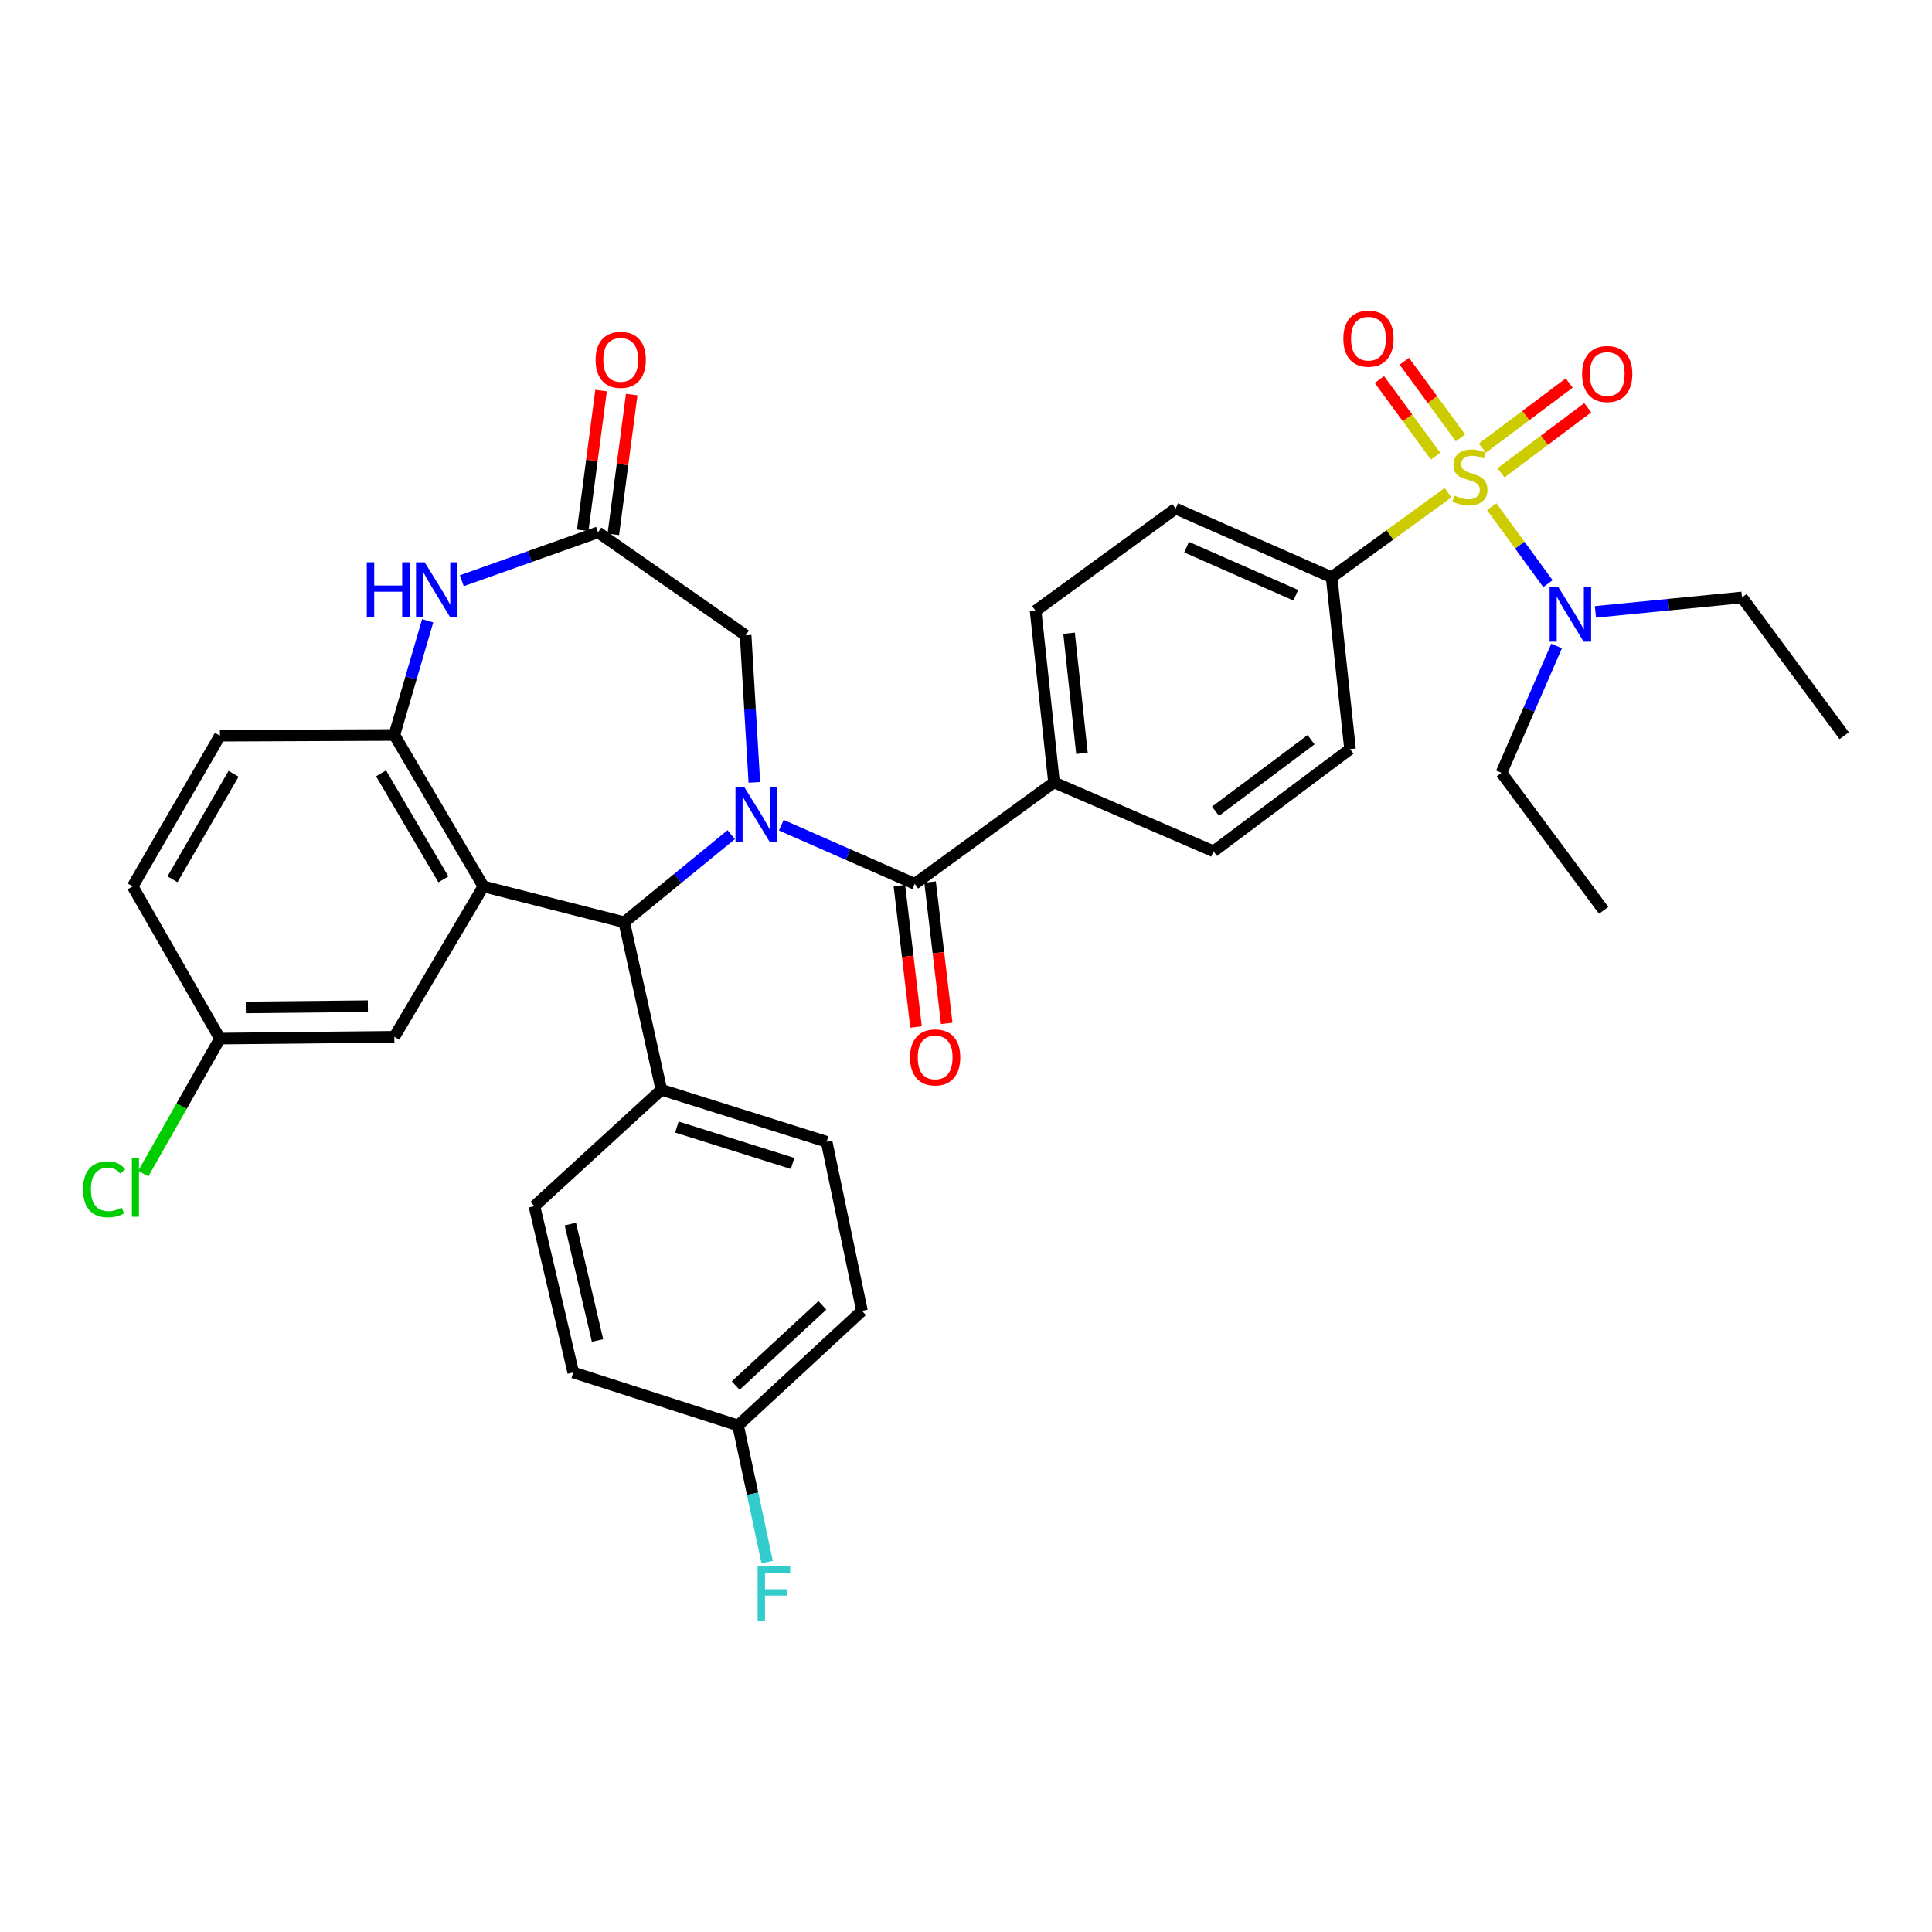 <?xml version='1.0' encoding='iso-8859-1'?>
<svg version='1.1' baseProfile='full'
              xmlns='http://www.w3.org/2000/svg'
                      xmlns:rdkit='http://www.rdkit.org/xml'
                      xmlns:xlink='http://www.w3.org/1999/xlink'
                  xml:space='preserve'
width='1000px' height='1000px' viewBox='0 0 1000 1000'>
<!-- END OF HEADER -->
<rect style='opacity:1.0;fill:#FFFFFF;stroke:none' width='1000' height='1000' x='0' y='0'> </rect>
<path class='bond-2' d='M 378.48,432.029 L 350.792,454.686' style='fill:none;fill-rule:evenodd;stroke:#0000FF;stroke-width:6px;stroke-linecap:butt;stroke-linejoin:miter;stroke-opacity:1' />
<path class='bond-2' d='M 350.792,454.686 L 323.103,477.342' style='fill:none;fill-rule:evenodd;stroke:#000000;stroke-width:6px;stroke-linecap:butt;stroke-linejoin:miter;stroke-opacity:1' />
<path class='bond-3' d='M 404.408,427.139 L 438.937,442.31' style='fill:none;fill-rule:evenodd;stroke:#0000FF;stroke-width:6px;stroke-linecap:butt;stroke-linejoin:miter;stroke-opacity:1' />
<path class='bond-3' d='M 438.937,442.31 L 473.467,457.481' style='fill:none;fill-rule:evenodd;stroke:#000000;stroke-width:6px;stroke-linecap:butt;stroke-linejoin:miter;stroke-opacity:1' />
<path class='bond-7' d='M 390.451,404.956 L 388.194,366.896' style='fill:none;fill-rule:evenodd;stroke:#0000FF;stroke-width:6px;stroke-linecap:butt;stroke-linejoin:miter;stroke-opacity:1' />
<path class='bond-7' d='M 388.194,366.896 L 385.938,328.835' style='fill:none;fill-rule:evenodd;stroke:#000000;stroke-width:6px;stroke-linecap:butt;stroke-linejoin:miter;stroke-opacity:1' />
<path class='bond-0' d='M 749.517,254.999 L 719.384,276.892' style='fill:none;fill-rule:evenodd;stroke:#CCCC00;stroke-width:6px;stroke-linecap:butt;stroke-linejoin:miter;stroke-opacity:1' />
<path class='bond-0' d='M 719.384,276.892 L 689.25,298.785' style='fill:none;fill-rule:evenodd;stroke:#000000;stroke-width:6px;stroke-linecap:butt;stroke-linejoin:miter;stroke-opacity:1' />
<path class='bond-9' d='M 772.092,262.241 L 786.651,282.168' style='fill:none;fill-rule:evenodd;stroke:#CCCC00;stroke-width:6px;stroke-linecap:butt;stroke-linejoin:miter;stroke-opacity:1' />
<path class='bond-9' d='M 786.651,282.168 L 801.209,302.095' style='fill:none;fill-rule:evenodd;stroke:#0000FF;stroke-width:6px;stroke-linecap:butt;stroke-linejoin:miter;stroke-opacity:1' />
<path class='bond-10' d='M 776.905,244.718 L 799.36,227.881' style='fill:none;fill-rule:evenodd;stroke:#CCCC00;stroke-width:6px;stroke-linecap:butt;stroke-linejoin:miter;stroke-opacity:1' />
<path class='bond-10' d='M 799.36,227.881 L 821.814,211.045' style='fill:none;fill-rule:evenodd;stroke:#FF0000;stroke-width:6px;stroke-linecap:butt;stroke-linejoin:miter;stroke-opacity:1' />
<path class='bond-10' d='M 767.313,231.926 L 789.768,215.089' style='fill:none;fill-rule:evenodd;stroke:#CCCC00;stroke-width:6px;stroke-linecap:butt;stroke-linejoin:miter;stroke-opacity:1' />
<path class='bond-10' d='M 789.768,215.089 L 812.223,198.253' style='fill:none;fill-rule:evenodd;stroke:#FF0000;stroke-width:6px;stroke-linecap:butt;stroke-linejoin:miter;stroke-opacity:1' />
<path class='bond-11' d='M 755.956,226.66 L 741.408,206.823' style='fill:none;fill-rule:evenodd;stroke:#CCCC00;stroke-width:6px;stroke-linecap:butt;stroke-linejoin:miter;stroke-opacity:1' />
<path class='bond-11' d='M 741.408,206.823 L 726.86,186.985' style='fill:none;fill-rule:evenodd;stroke:#FF0000;stroke-width:6px;stroke-linecap:butt;stroke-linejoin:miter;stroke-opacity:1' />
<path class='bond-11' d='M 743.062,236.115 L 728.515,216.278' style='fill:none;fill-rule:evenodd;stroke:#CCCC00;stroke-width:6px;stroke-linecap:butt;stroke-linejoin:miter;stroke-opacity:1' />
<path class='bond-11' d='M 728.515,216.278 L 713.967,196.44' style='fill:none;fill-rule:evenodd;stroke:#FF0000;stroke-width:6px;stroke-linecap:butt;stroke-linejoin:miter;stroke-opacity:1' />
<path class='bond-1' d='M 250.204,458.813 L 323.103,477.342' style='fill:none;fill-rule:evenodd;stroke:#000000;stroke-width:6px;stroke-linecap:butt;stroke-linejoin:miter;stroke-opacity:1' />
<path class='bond-4' d='M 250.204,458.813 L 204.112,380.425' style='fill:none;fill-rule:evenodd;stroke:#000000;stroke-width:6px;stroke-linecap:butt;stroke-linejoin:miter;stroke-opacity:1' />
<path class='bond-4' d='M 229.508,455.159 L 197.243,400.287' style='fill:none;fill-rule:evenodd;stroke:#000000;stroke-width:6px;stroke-linecap:butt;stroke-linejoin:miter;stroke-opacity:1' />
<path class='bond-13' d='M 250.204,458.813 L 204.112,536.642' style='fill:none;fill-rule:evenodd;stroke:#000000;stroke-width:6px;stroke-linecap:butt;stroke-linejoin:miter;stroke-opacity:1' />
<path class='bond-14' d='M 323.103,477.342 L 342.316,564.063' style='fill:none;fill-rule:evenodd;stroke:#000000;stroke-width:6px;stroke-linecap:butt;stroke-linejoin:miter;stroke-opacity:1' />
<path class='bond-12' d='M 473.467,457.481 L 545.557,404.976' style='fill:none;fill-rule:evenodd;stroke:#000000;stroke-width:6px;stroke-linecap:butt;stroke-linejoin:miter;stroke-opacity:1' />
<path class='bond-15' d='M 465.527,458.416 L 469.836,494.997' style='fill:none;fill-rule:evenodd;stroke:#000000;stroke-width:6px;stroke-linecap:butt;stroke-linejoin:miter;stroke-opacity:1' />
<path class='bond-15' d='M 469.836,494.997 L 474.145,531.577' style='fill:none;fill-rule:evenodd;stroke:#FF0000;stroke-width:6px;stroke-linecap:butt;stroke-linejoin:miter;stroke-opacity:1' />
<path class='bond-15' d='M 481.406,456.546 L 485.715,493.126' style='fill:none;fill-rule:evenodd;stroke:#000000;stroke-width:6px;stroke-linecap:butt;stroke-linejoin:miter;stroke-opacity:1' />
<path class='bond-15' d='M 485.715,493.126 L 490.024,529.707' style='fill:none;fill-rule:evenodd;stroke:#FF0000;stroke-width:6px;stroke-linecap:butt;stroke-linejoin:miter;stroke-opacity:1' />
<path class='bond-17' d='M 204.112,380.425 L 113.839,380.807' style='fill:none;fill-rule:evenodd;stroke:#000000;stroke-width:6px;stroke-linecap:butt;stroke-linejoin:miter;stroke-opacity:1' />
<path class='bond-35' d='M 204.112,380.425 L 212.739,350.867' style='fill:none;fill-rule:evenodd;stroke:#000000;stroke-width:6px;stroke-linecap:butt;stroke-linejoin:miter;stroke-opacity:1' />
<path class='bond-35' d='M 212.739,350.867 L 221.366,321.309' style='fill:none;fill-rule:evenodd;stroke:#0000FF;stroke-width:6px;stroke-linecap:butt;stroke-linejoin:miter;stroke-opacity:1' />
<path class='bond-5' d='M 239.024,300.586 L 274.277,288.058' style='fill:none;fill-rule:evenodd;stroke:#0000FF;stroke-width:6px;stroke-linecap:butt;stroke-linejoin:miter;stroke-opacity:1' />
<path class='bond-5' d='M 274.277,288.058 L 309.53,275.531' style='fill:none;fill-rule:evenodd;stroke:#000000;stroke-width:6px;stroke-linecap:butt;stroke-linejoin:miter;stroke-opacity:1' />
<path class='bond-6' d='M 309.53,275.531 L 385.938,328.835' style='fill:none;fill-rule:evenodd;stroke:#000000;stroke-width:6px;stroke-linecap:butt;stroke-linejoin:miter;stroke-opacity:1' />
<path class='bond-16' d='M 317.456,276.573 L 322.213,240.405' style='fill:none;fill-rule:evenodd;stroke:#000000;stroke-width:6px;stroke-linecap:butt;stroke-linejoin:miter;stroke-opacity:1' />
<path class='bond-16' d='M 322.213,240.405 L 326.97,204.237' style='fill:none;fill-rule:evenodd;stroke:#FF0000;stroke-width:6px;stroke-linecap:butt;stroke-linejoin:miter;stroke-opacity:1' />
<path class='bond-16' d='M 301.604,274.488 L 306.361,238.32' style='fill:none;fill-rule:evenodd;stroke:#000000;stroke-width:6px;stroke-linecap:butt;stroke-linejoin:miter;stroke-opacity:1' />
<path class='bond-16' d='M 306.361,238.32 L 311.118,202.152' style='fill:none;fill-rule:evenodd;stroke:#FF0000;stroke-width:6px;stroke-linecap:butt;stroke-linejoin:miter;stroke-opacity:1' />
<path class='bond-8' d='M 689.25,298.785 L 608.517,263.246' style='fill:none;fill-rule:evenodd;stroke:#000000;stroke-width:6px;stroke-linecap:butt;stroke-linejoin:miter;stroke-opacity:1' />
<path class='bond-8' d='M 670.699,308.088 L 614.185,283.211' style='fill:none;fill-rule:evenodd;stroke:#000000;stroke-width:6px;stroke-linecap:butt;stroke-linejoin:miter;stroke-opacity:1' />
<path class='bond-36' d='M 689.25,298.785 L 698.781,387.735' style='fill:none;fill-rule:evenodd;stroke:#000000;stroke-width:6px;stroke-linecap:butt;stroke-linejoin:miter;stroke-opacity:1' />
<path class='bond-31' d='M 825.787,316.703 L 863.714,312.967' style='fill:none;fill-rule:evenodd;stroke:#0000FF;stroke-width:6px;stroke-linecap:butt;stroke-linejoin:miter;stroke-opacity:1' />
<path class='bond-31' d='M 863.714,312.967 L 901.641,309.231' style='fill:none;fill-rule:evenodd;stroke:#000000;stroke-width:6px;stroke-linecap:butt;stroke-linejoin:miter;stroke-opacity:1' />
<path class='bond-32' d='M 805.686,334.377 L 791.415,367.198' style='fill:none;fill-rule:evenodd;stroke:#0000FF;stroke-width:6px;stroke-linecap:butt;stroke-linejoin:miter;stroke-opacity:1' />
<path class='bond-32' d='M 791.415,367.198 L 777.143,400.02' style='fill:none;fill-rule:evenodd;stroke:#000000;stroke-width:6px;stroke-linecap:butt;stroke-linejoin:miter;stroke-opacity:1' />
<path class='bond-20' d='M 545.557,404.976 L 628.121,440.64' style='fill:none;fill-rule:evenodd;stroke:#000000;stroke-width:6px;stroke-linecap:butt;stroke-linejoin:miter;stroke-opacity:1' />
<path class='bond-21' d='M 545.557,404.976 L 536.026,316.151' style='fill:none;fill-rule:evenodd;stroke:#000000;stroke-width:6px;stroke-linecap:butt;stroke-linejoin:miter;stroke-opacity:1' />
<path class='bond-21' d='M 560.025,389.947 L 553.353,327.769' style='fill:none;fill-rule:evenodd;stroke:#000000;stroke-width:6px;stroke-linecap:butt;stroke-linejoin:miter;stroke-opacity:1' />
<path class='bond-24' d='M 204.112,536.642 L 113.839,537.575' style='fill:none;fill-rule:evenodd;stroke:#000000;stroke-width:6px;stroke-linecap:butt;stroke-linejoin:miter;stroke-opacity:1' />
<path class='bond-24' d='M 190.406,520.794 L 127.215,521.447' style='fill:none;fill-rule:evenodd;stroke:#000000;stroke-width:6px;stroke-linecap:butt;stroke-linejoin:miter;stroke-opacity:1' />
<path class='bond-22' d='M 342.316,564.063 L 427.873,590.986' style='fill:none;fill-rule:evenodd;stroke:#000000;stroke-width:6px;stroke-linecap:butt;stroke-linejoin:miter;stroke-opacity:1' />
<path class='bond-22' d='M 350.35,583.352 L 410.24,602.198' style='fill:none;fill-rule:evenodd;stroke:#000000;stroke-width:6px;stroke-linecap:butt;stroke-linejoin:miter;stroke-opacity:1' />
<path class='bond-23' d='M 342.316,564.063 L 276.621,624.295' style='fill:none;fill-rule:evenodd;stroke:#000000;stroke-width:6px;stroke-linecap:butt;stroke-linejoin:miter;stroke-opacity:1' />
<path class='bond-38' d='M 113.839,380.807 L 68.653,458.813' style='fill:none;fill-rule:evenodd;stroke:#000000;stroke-width:6px;stroke-linecap:butt;stroke-linejoin:miter;stroke-opacity:1' />
<path class='bond-38' d='M 120.896,400.522 L 89.266,455.126' style='fill:none;fill-rule:evenodd;stroke:#000000;stroke-width:6px;stroke-linecap:butt;stroke-linejoin:miter;stroke-opacity:1' />
<path class='bond-18' d='M 698.781,387.735 L 628.121,440.64' style='fill:none;fill-rule:evenodd;stroke:#000000;stroke-width:6px;stroke-linecap:butt;stroke-linejoin:miter;stroke-opacity:1' />
<path class='bond-18' d='M 678.6,382.872 L 629.137,419.905' style='fill:none;fill-rule:evenodd;stroke:#000000;stroke-width:6px;stroke-linecap:butt;stroke-linejoin:miter;stroke-opacity:1' />
<path class='bond-19' d='M 608.517,263.246 L 536.026,316.151' style='fill:none;fill-rule:evenodd;stroke:#000000;stroke-width:6px;stroke-linecap:butt;stroke-linejoin:miter;stroke-opacity:1' />
<path class='bond-27' d='M 427.873,590.986 L 446.153,678.496' style='fill:none;fill-rule:evenodd;stroke:#000000;stroke-width:6px;stroke-linecap:butt;stroke-linejoin:miter;stroke-opacity:1' />
<path class='bond-28' d='M 276.621,624.295 L 296.713,710.385' style='fill:none;fill-rule:evenodd;stroke:#000000;stroke-width:6px;stroke-linecap:butt;stroke-linejoin:miter;stroke-opacity:1' />
<path class='bond-28' d='M 295.205,633.575 L 309.269,693.837' style='fill:none;fill-rule:evenodd;stroke:#000000;stroke-width:6px;stroke-linecap:butt;stroke-linejoin:miter;stroke-opacity:1' />
<path class='bond-26' d='M 113.839,537.575 L 68.653,458.813' style='fill:none;fill-rule:evenodd;stroke:#000000;stroke-width:6px;stroke-linecap:butt;stroke-linejoin:miter;stroke-opacity:1' />
<path class='bond-29' d='M 113.839,537.575 L 93.993,572.524' style='fill:none;fill-rule:evenodd;stroke:#000000;stroke-width:6px;stroke-linecap:butt;stroke-linejoin:miter;stroke-opacity:1' />
<path class='bond-29' d='M 93.993,572.524 L 74.147,607.473' style='fill:none;fill-rule:evenodd;stroke:#00CC00;stroke-width:6px;stroke-linecap:butt;stroke-linejoin:miter;stroke-opacity:1' />
<path class='bond-25' d='M 382.021,737.805 L 296.713,710.385' style='fill:none;fill-rule:evenodd;stroke:#000000;stroke-width:6px;stroke-linecap:butt;stroke-linejoin:miter;stroke-opacity:1' />
<path class='bond-30' d='M 382.021,737.805 L 389.554,773.176' style='fill:none;fill-rule:evenodd;stroke:#000000;stroke-width:6px;stroke-linecap:butt;stroke-linejoin:miter;stroke-opacity:1' />
<path class='bond-30' d='M 389.554,773.176 L 397.087,808.547' style='fill:none;fill-rule:evenodd;stroke:#33CCCC;stroke-width:6px;stroke-linecap:butt;stroke-linejoin:miter;stroke-opacity:1' />
<path class='bond-37' d='M 382.021,737.805 L 446.153,678.496' style='fill:none;fill-rule:evenodd;stroke:#000000;stroke-width:6px;stroke-linecap:butt;stroke-linejoin:miter;stroke-opacity:1' />
<path class='bond-37' d='M 380.785,717.17 L 425.677,675.654' style='fill:none;fill-rule:evenodd;stroke:#000000;stroke-width:6px;stroke-linecap:butt;stroke-linejoin:miter;stroke-opacity:1' />
<path class='bond-33' d='M 901.641,309.231 L 954.545,380.807' style='fill:none;fill-rule:evenodd;stroke:#000000;stroke-width:6px;stroke-linecap:butt;stroke-linejoin:miter;stroke-opacity:1' />
<path class='bond-34' d='M 777.143,400.02 L 830.048,471.196' style='fill:none;fill-rule:evenodd;stroke:#000000;stroke-width:6px;stroke-linecap:butt;stroke-linejoin:miter;stroke-opacity:1' />
<path  class='atom-0' d='M 385.168 407.275
L 394.448 422.275
Q 395.368 423.755, 396.848 426.435
Q 398.328 429.115, 398.408 429.275
L 398.408 407.275
L 402.168 407.275
L 402.168 435.595
L 398.288 435.595
L 388.328 419.195
Q 387.168 417.275, 385.928 415.075
Q 384.728 412.875, 384.368 412.195
L 384.368 435.595
L 380.688 435.595
L 380.688 407.275
L 385.168 407.275
' fill='#0000FF'/>
<path  class='atom-1' d='M 752.808 256.516
Q 753.128 256.636, 754.448 257.196
Q 755.768 257.756, 757.208 258.116
Q 758.688 258.436, 760.128 258.436
Q 762.808 258.436, 764.368 257.156
Q 765.928 255.836, 765.928 253.556
Q 765.928 251.996, 765.128 251.036
Q 764.368 250.076, 763.168 249.556
Q 761.968 249.036, 759.968 248.436
Q 757.448 247.676, 755.928 246.956
Q 754.448 246.236, 753.368 244.716
Q 752.328 243.196, 752.328 240.636
Q 752.328 237.076, 754.728 234.876
Q 757.168 232.676, 761.968 232.676
Q 765.248 232.676, 768.968 234.236
L 768.048 237.316
Q 764.648 235.916, 762.088 235.916
Q 759.328 235.916, 757.808 237.076
Q 756.288 238.196, 756.328 240.156
Q 756.328 241.676, 757.088 242.596
Q 757.888 243.516, 759.008 244.036
Q 760.168 244.556, 762.088 245.156
Q 764.648 245.956, 766.168 246.756
Q 767.688 247.556, 768.768 249.196
Q 769.888 250.796, 769.888 253.556
Q 769.888 257.476, 767.248 259.596
Q 764.648 261.676, 760.288 261.676
Q 757.768 261.676, 755.848 261.116
Q 753.968 260.596, 751.728 259.676
L 752.808 256.516
' fill='#CCCC00'/>
<path  class='atom-6' d='M 189.85 291.03
L 193.69 291.03
L 193.69 303.07
L 208.17 303.07
L 208.17 291.03
L 212.01 291.03
L 212.01 319.35
L 208.17 319.35
L 208.17 306.27
L 193.69 306.27
L 193.69 319.35
L 189.85 319.35
L 189.85 291.03
' fill='#0000FF'/>
<path  class='atom-6' d='M 219.81 291.03
L 229.09 306.03
Q 230.01 307.51, 231.49 310.19
Q 232.97 312.87, 233.05 313.03
L 233.05 291.03
L 236.81 291.03
L 236.81 319.35
L 232.93 319.35
L 222.97 302.95
Q 221.81 301.03, 220.57 298.83
Q 219.37 296.63, 219.01 295.95
L 219.01 319.35
L 215.33 319.35
L 215.33 291.03
L 219.81 291.03
' fill='#0000FF'/>
<path  class='atom-10' d='M 806.556 303.82
L 815.836 318.82
Q 816.756 320.3, 818.236 322.98
Q 819.716 325.66, 819.796 325.82
L 819.796 303.82
L 823.556 303.82
L 823.556 332.14
L 819.676 332.14
L 809.716 315.74
Q 808.556 313.82, 807.316 311.62
Q 806.116 309.42, 805.756 308.74
L 805.756 332.14
L 802.076 332.14
L 802.076 303.82
L 806.556 303.82
' fill='#0000FF'/>
<path  class='atom-11' d='M 818.886 193.58
Q 818.886 186.78, 822.246 182.98
Q 825.606 179.18, 831.886 179.18
Q 838.166 179.18, 841.526 182.98
Q 844.886 186.78, 844.886 193.58
Q 844.886 200.46, 841.486 204.38
Q 838.086 208.26, 831.886 208.26
Q 825.646 208.26, 822.246 204.38
Q 818.886 200.5, 818.886 193.58
M 831.886 205.06
Q 836.206 205.06, 838.526 202.18
Q 840.886 199.26, 840.886 193.58
Q 840.886 188.02, 838.526 185.22
Q 836.206 182.38, 831.886 182.38
Q 827.566 182.38, 825.206 185.18
Q 822.886 187.98, 822.886 193.58
Q 822.886 199.3, 825.206 202.18
Q 827.566 205.06, 831.886 205.06
' fill='#FF0000'/>
<path  class='atom-12' d='M 695.312 175.291
Q 695.312 168.491, 698.672 164.691
Q 702.032 160.891, 708.312 160.891
Q 714.592 160.891, 717.952 164.691
Q 721.312 168.491, 721.312 175.291
Q 721.312 182.171, 717.912 186.091
Q 714.512 189.971, 708.312 189.971
Q 702.072 189.971, 698.672 186.091
Q 695.312 182.211, 695.312 175.291
M 708.312 186.771
Q 712.632 186.771, 714.952 183.891
Q 717.312 180.971, 717.312 175.291
Q 717.312 169.731, 714.952 166.931
Q 712.632 164.091, 708.312 164.091
Q 703.992 164.091, 701.632 166.891
Q 699.312 169.691, 699.312 175.291
Q 699.312 181.011, 701.632 183.891
Q 703.992 186.771, 708.312 186.771
' fill='#FF0000'/>
<path  class='atom-16' d='M 471.037 547.301
Q 471.037 540.501, 474.397 536.701
Q 477.757 532.901, 484.037 532.901
Q 490.317 532.901, 493.677 536.701
Q 497.037 540.501, 497.037 547.301
Q 497.037 554.181, 493.637 558.101
Q 490.237 561.981, 484.037 561.981
Q 477.797 561.981, 474.397 558.101
Q 471.037 554.221, 471.037 547.301
M 484.037 558.781
Q 488.357 558.781, 490.677 555.901
Q 493.037 552.981, 493.037 547.301
Q 493.037 541.741, 490.677 538.941
Q 488.357 536.101, 484.037 536.101
Q 479.717 536.101, 477.357 538.901
Q 475.037 541.701, 475.037 547.301
Q 475.037 553.021, 477.357 555.901
Q 479.717 558.781, 484.037 558.781
' fill='#FF0000'/>
<path  class='atom-17' d='M 308.282 186.261
Q 308.282 179.461, 311.642 175.661
Q 315.002 171.861, 321.282 171.861
Q 327.562 171.861, 330.922 175.661
Q 334.282 179.461, 334.282 186.261
Q 334.282 193.141, 330.882 197.061
Q 327.482 200.941, 321.282 200.941
Q 315.042 200.941, 311.642 197.061
Q 308.282 193.181, 308.282 186.261
M 321.282 197.741
Q 325.602 197.741, 327.922 194.861
Q 330.282 191.941, 330.282 186.261
Q 330.282 180.701, 327.922 177.901
Q 325.602 175.061, 321.282 175.061
Q 316.962 175.061, 314.602 177.861
Q 312.282 180.661, 312.282 186.261
Q 312.282 191.981, 314.602 194.861
Q 316.962 197.741, 321.282 197.741
' fill='#FF0000'/>
<path  class='atom-30' d='M 42.972 615.593
Q 42.972 608.553, 46.252 604.873
Q 49.572 601.153, 55.852 601.153
Q 61.693 601.153, 64.812 605.273
L 62.172 607.433
Q 59.892 604.433, 55.852 604.433
Q 51.572 604.433, 49.292 607.313
Q 47.053 610.153, 47.053 615.593
Q 47.053 621.193, 49.373 624.073
Q 51.733 626.953, 56.292 626.953
Q 59.413 626.953, 63.053 625.073
L 64.172 628.073
Q 62.693 629.033, 60.453 629.593
Q 58.212 630.153, 55.733 630.153
Q 49.572 630.153, 46.252 626.393
Q 42.972 622.633, 42.972 615.593
' fill='#00CC00'/>
<path  class='atom-30' d='M 68.252 599.433
L 71.933 599.433
L 71.933 629.793
L 68.252 629.793
L 68.252 599.433
' fill='#00CC00'/>
<path  class='atom-31' d='M 392.157 810.774
L 408.997 810.774
L 408.997 814.014
L 395.957 814.014
L 395.957 822.614
L 407.557 822.614
L 407.557 825.894
L 395.957 825.894
L 395.957 839.094
L 392.157 839.094
L 392.157 810.774
' fill='#33CCCC'/>
</svg>
